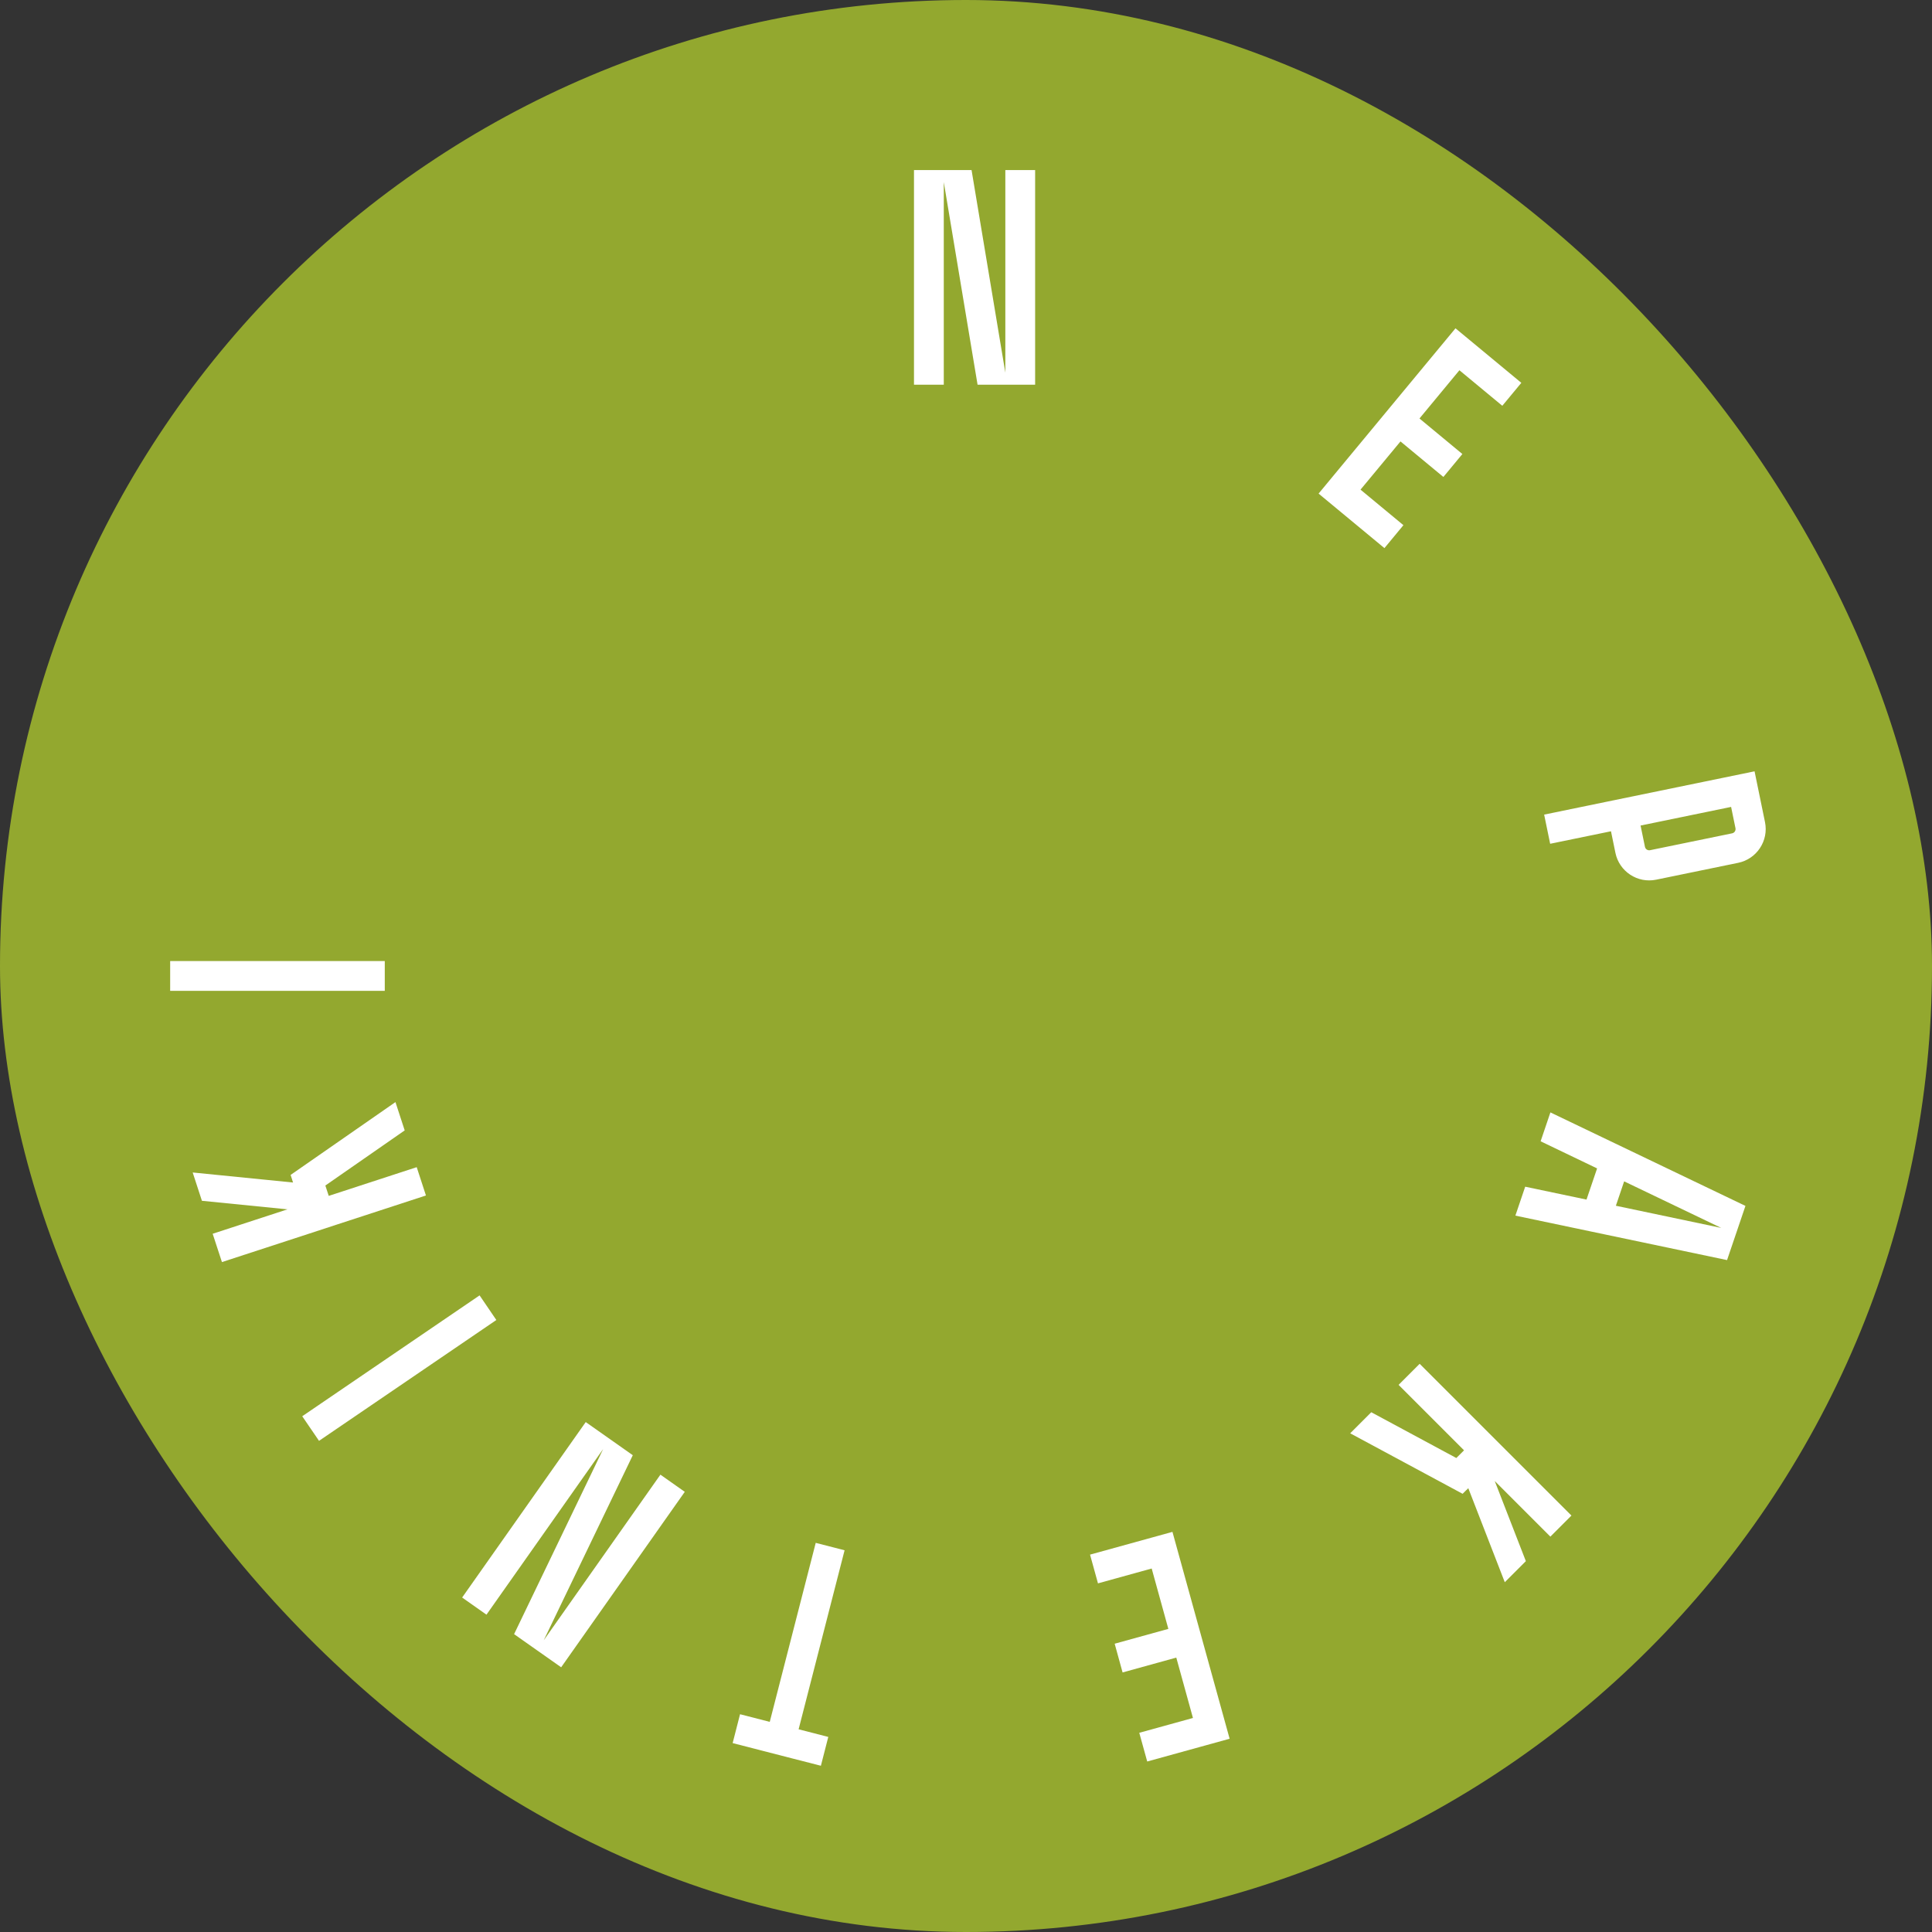 <?xml version="1.0" encoding="UTF-8"?> <svg xmlns="http://www.w3.org/2000/svg" width="64" height="64" viewBox="0 0 64 64" fill="none"><rect x="0" y="0" width="64" height="64" fill="#333333" stroke="none"/><rect width="64" height="64" rx="32" fill="#93A82F"></rect><g clip-path="url(#clip0_583_1140)"><path d="M49.196 47.346L47.028 45.178L46.33 45.876L48.498 48.044L48.248 48.293L48.243 48.299L45.425 46.782L44.727 47.48L48.451 49.484L48.575 49.36L48.577 49.361L48.639 49.298L49.848 52.413L50.546 51.715L49.515 49.06L51.358 50.903L52.056 50.205L49.894 48.044L49.196 47.346Z" fill="white"></path><path d="M33.303 12.344L32.184 5.633H31.264H31.198H30.277V12.743H31.264V6.032L32.383 12.743H33.303H33.37H34.29V5.633H33.303V12.344Z" fill="white"></path><path d="M18.012 54.336L20.962 48.206L20.21 47.676L20.156 47.638L19.403 47.108L15.309 52.92L16.115 53.488L19.98 48.002L17.03 54.133L17.782 54.663L17.837 54.701L18.589 55.231L22.684 49.419L21.877 48.85L18.012 54.336Z" fill="white"></path><path d="M58.468 27.234L58.122 25.551L58.116 25.552L53.167 26.57L51.152 26.985L51.351 27.951L53.366 27.537L53.513 28.253C53.64 28.87 54.245 29.268 54.861 29.141L57.58 28.582C58.196 28.455 58.594 27.851 58.468 27.234L58.468 27.234ZM57.379 27.605L54.66 28.164C54.583 28.18 54.507 28.13 54.491 28.052L54.346 27.347L57.345 26.73L57.49 27.435C57.506 27.513 57.456 27.589 57.379 27.605Z" fill="white"></path><path d="M46.49 17.397L45.069 16.22L46.393 14.623L47.814 15.8L48.443 15.04L47.022 13.863L48.345 12.265L49.766 13.442L50.396 12.682L48.975 11.505L48.215 10.876L47.585 11.636L46.262 13.233L45.633 13.993L44.309 15.591L43.68 16.351L45.861 18.157L46.49 17.397Z" fill="white"></path><path d="M51.035 37.807L52.906 38.705L52.555 39.738L50.524 39.311L50.199 40.269L57.211 41.742L57.495 40.905L57.536 40.785L57.82 39.947L51.359 36.85L51.035 37.807ZM53.802 39.134L57.017 40.676L53.528 39.942L53.802 39.134Z" fill="white"></path><path d="M39.917 54.647L39.654 53.696L39.102 51.697L38.839 50.745L36.109 51.499L36.372 52.451L38.151 51.959L38.703 53.959L36.925 54.45L37.187 55.402L38.966 54.91L39.518 56.91L37.74 57.401L38.003 58.352L39.781 57.861L40.733 57.598L40.47 56.647L39.917 54.647Z" fill="white"></path><path d="M27.022 51.109L25.499 57.039L24.515 56.786L24.27 57.742L25.253 57.995L26.209 58.241L27.193 58.493L27.438 57.538L26.455 57.285L27.978 51.355L27.022 51.109Z" fill="white"></path><path d="M11.196 40.553L14.11 39.602L13.804 38.664L10.89 39.615L10.78 39.28L10.778 39.272L13.406 37.446L13.1 36.508L9.627 38.921L9.681 39.088L9.68 39.088L9.707 39.172L6.383 38.84L6.689 39.778L9.523 40.061L7.045 40.87L7.352 41.808L10.258 40.86L11.196 40.553Z" fill="white"></path><path d="M15.887 42.911L10.012 46.915L10.568 47.73L16.442 43.727L15.887 42.911Z" fill="white"></path><path d="M12.746 31.836H5.637V32.823H12.746V31.836Z" fill="white"></path></g><defs><clipPath id="clip0_583_1140"><rect width="53" height="53" fill="white" transform="translate(5.5 5.5)"></rect></clipPath></defs></svg> 